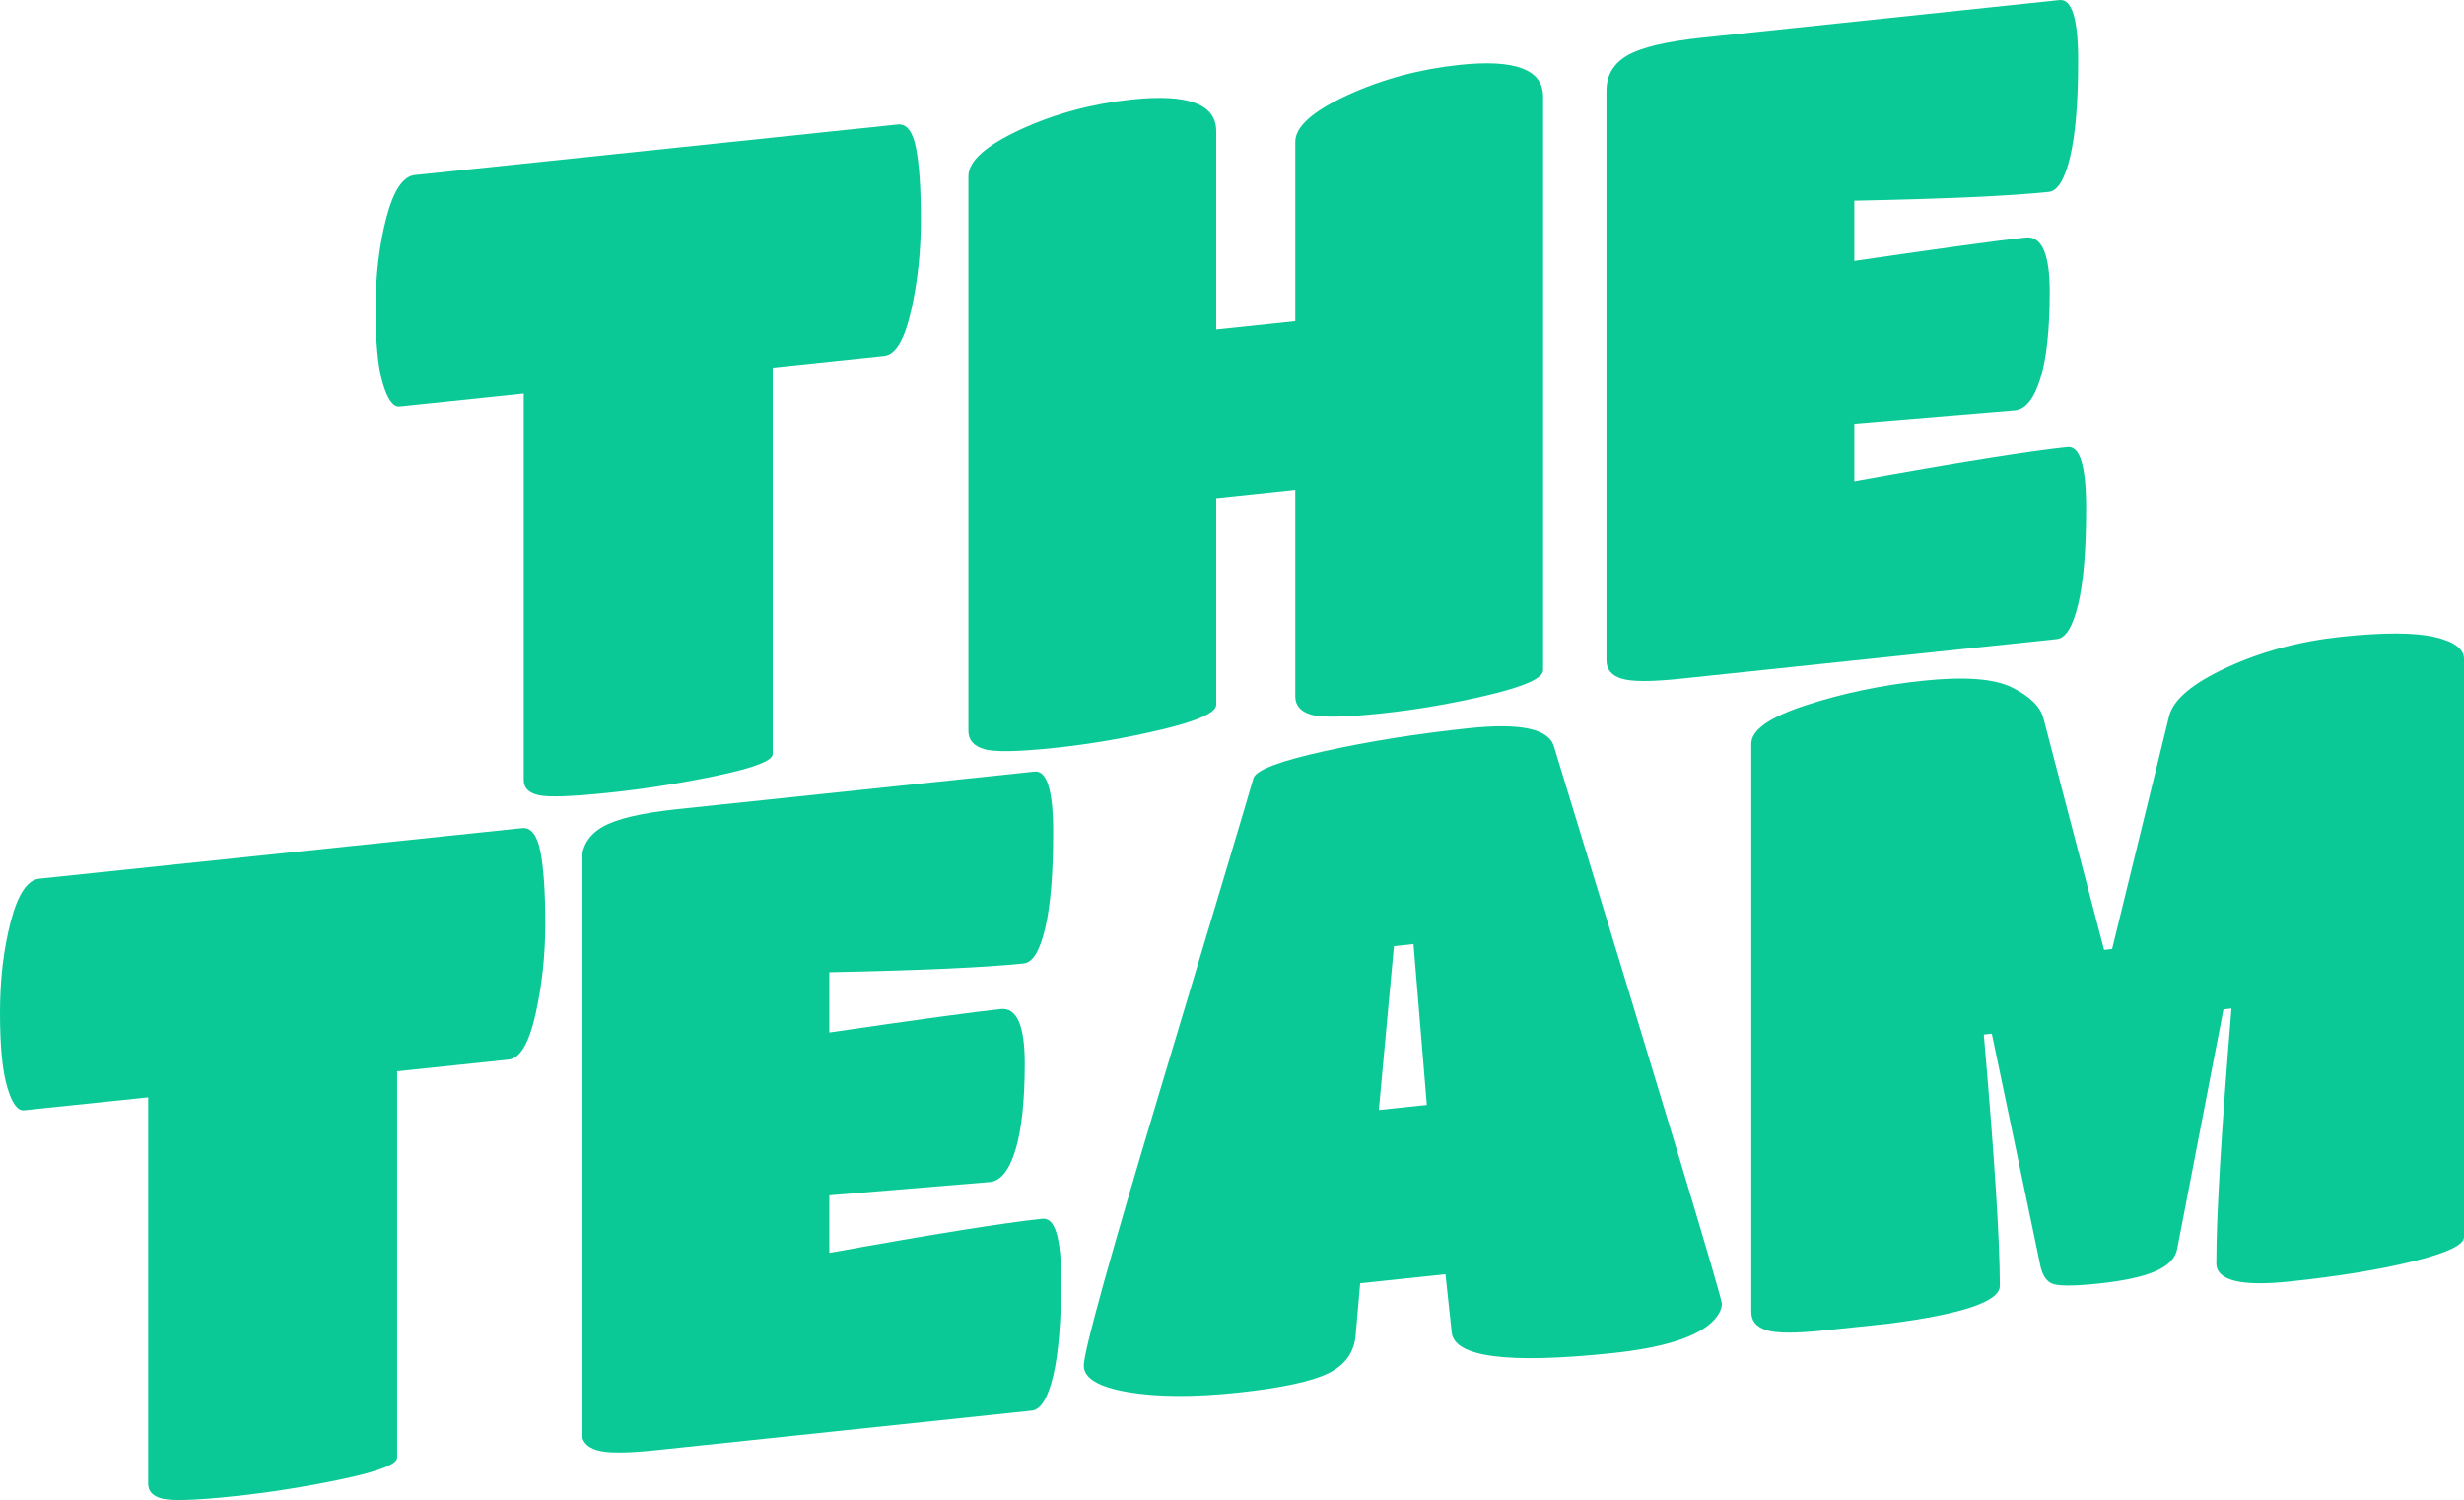 <svg xmlns="http://www.w3.org/2000/svg" xmlns:xlink="http://www.w3.org/1999/xlink" width="1089px" height="663px" viewBox="0 0 1089 663"><title>The Team</title><g id="Page-1" stroke="none" stroke-width="1" fill="none" fill-rule="evenodd"><g id="The-Team" fill="#0AC996"><path d="M341.524,333.257 C341.524,336.169 333.438,339.332 317.266,342.746 C301.094,346.159 284.923,348.713 268.751,350.405 C252.579,352.098 242.324,352.443 237.985,351.441 C233.646,350.439 231.476,348.217 231.476,344.775 L231.476,174 L176.65,179.741 C173.757,180.043 171.259,176.598 169.156,169.403 C167.052,162.212 166,151.266 166,136.574 C166,121.878 167.578,108.476 170.733,96.361 C173.889,84.25 178.096,77.918 183.355,77.369 L396.745,55.034 C400.688,54.619 403.385,58.047 404.833,65.309 C406.276,72.567 407,83.215 407,97.249 C407,111.28 405.552,124.673 402.662,137.416 C399.771,150.164 395.825,156.798 390.829,157.321 L341.524,162.484 L341.524,333.257 Z" id="Fill-1"></path><path d="M537.529,311.472 C537.529,314.926 529.613,318.552 513.778,322.349 C497.942,326.146 481.977,328.894 465.882,330.593 C449.787,332.291 439.45,332.452 434.869,331.076 C430.287,329.699 428,327.018 428,323.032 L428,77.912 C428,71.271 435.589,64.424 450.767,57.376 C465.949,50.327 482.438,45.861 500.233,43.985 C525.099,41.361 537.529,46.025 537.529,57.986 L537.529,145.667 L572.471,141.979 L572.471,62.667 C572.471,56.022 580.123,49.171 595.435,42.106 C610.747,35.044 627.298,30.574 645.098,28.694 C669.699,26.099 682,30.78 682,42.736 L682,296.225 C682,299.679 674.017,303.312 658.052,307.122 C642.087,310.933 626.121,313.681 610.156,315.366 C594.191,317.051 583.921,317.205 579.34,315.828 C574.758,314.452 572.471,311.771 572.471,307.785 L572.471,216.514 L537.529,220.202 L537.529,311.472 Z" id="Fill-2"></path><path d="M909.042,282.474 L742.584,300.001 C729.76,301.351 721.124,301.333 716.676,299.946 C712.224,298.558 710,295.877 710,291.9 L710,40.193 C710,33.299 713.074,28.071 719.227,24.509 C725.379,20.947 736.436,18.324 752.402,16.642 L910.223,0.026 C915.718,-0.553 918.465,8.368 918.465,26.791 C918.465,45.215 917.288,59.388 914.93,69.316 C912.576,79.239 909.435,84.408 905.511,84.819 C888.498,86.611 859.838,87.907 819.535,88.704 L819.535,115.348 C858.268,109.675 883.527,106.222 895.304,104.98 C902.37,104.237 905.905,112.218 905.905,128.917 C905.905,145.62 904.527,158.422 901.779,167.325 C899.032,176.233 895.304,180.932 890.592,181.427 L819.535,187.318 L819.535,212.77 C865.074,204.525 896.481,199.498 913.753,197.677 C919.253,197.098 922,206.09 922,224.644 C922,243.202 920.819,257.375 918.465,267.167 C916.111,276.958 912.97,282.061 909.042,282.474 Z" id="Fill-3"></path><path d="M175.524,644.256 C175.524,647.169 167.438,650.332 151.266,653.745 C135.094,657.159 118.922,659.712 102.751,661.405 C86.579,663.098 76.323,663.443 71.984,662.441 C67.646,661.439 65.476,659.217 65.476,655.775 L65.476,485.002 L10.65,490.74 C7.757,491.043 5.259,487.598 3.155,480.405 C1.052,473.211 0,462.268 0,447.573 C0,432.879 1.578,419.475 4.733,407.363 C7.889,395.251 12.096,388.919 17.355,388.369 L230.745,366.033 C234.689,365.62 237.385,369.045 238.831,376.307 C240.277,383.569 241,394.216 241,408.249 C241,422.281 239.554,435.671 236.662,448.418 C233.769,461.164 229.825,467.799 224.828,468.322 L175.524,473.483 L175.524,644.256 Z" id="Fill-4"></path><path d="M456.042,623.474 L289.585,641.001 C276.761,642.351 268.124,642.333 263.674,640.946 C259.225,639.558 257,636.877 257,632.9 L257,381.195 C257,374.303 260.075,369.074 266.226,365.511 C272.376,361.947 283.435,359.325 299.4,357.644 L457.223,341.026 C462.718,340.447 465.465,349.37 465.465,367.794 C465.465,386.218 464.288,400.392 461.93,410.316 C459.576,420.24 456.435,425.409 452.511,425.822 C435.498,427.613 406.838,428.908 366.533,429.705 L366.533,456.347 C405.267,450.678 430.527,447.223 442.304,445.983 C449.37,445.239 452.905,453.218 452.905,469.919 C452.905,486.619 451.527,499.422 448.779,508.327 C446.032,517.232 442.304,521.932 437.592,522.429 L366.533,528.32 L366.533,553.769 C412.073,545.527 443.481,540.497 460.753,538.679 C466.253,538.1 469,547.089 469,565.645 C469,584.201 467.819,598.376 465.465,608.167 C463.111,617.958 459.97,623.06 456.042,623.474 Z" id="Fill-5"></path><path d="M599.184,589.701 C598.66,597.46 594.667,603.193 587.204,606.902 C579.742,610.611 566.321,613.487 546.946,615.531 C527.571,617.574 511.402,617.486 498.442,615.267 C485.478,613.048 479,609.15 479,603.571 C479,597.196 490.648,555.26 513.954,477.762 C537.259,400.264 550.612,355.625 554.015,343.844 C555.326,340.253 565.864,336.286 585.633,331.943 C605.402,327.601 626.612,324.235 649.259,321.846 C671.911,319.458 684.414,322.124 686.769,329.844 C736.258,491.44 761,573.566 761,576.222 C761,578.878 759.429,581.7 756.286,584.688 C748.958,591.305 734.422,595.759 712.693,598.051 C666.346,602.939 642.647,599.86 641.6,588.814 L638.851,563.205 L601.149,567.182 L599.184,589.701 Z M630.605,488.371 L624.714,417.272 L616.074,418.184 L609.395,490.608 L630.605,488.371 Z" id="Fill-6"></path><path d="M834.64,585.046 C828.079,585.736 818.56,586.736 806.093,588.046 C793.625,589.356 785.157,589.317 780.696,587.929 C776.235,586.54 774,583.856 774,579.876 L774,328.753 C774,322.651 782.074,316.961 798.217,311.682 C814.36,306.405 831.62,302.8 849.993,300.87 C868.371,298.939 881.494,299.947 889.37,303.896 C897.246,307.844 901.837,312.403 903.152,317.571 L929.927,419.823 L933.472,419.451 L958.672,316.513 C960.507,309.157 969.106,301.952 984.459,294.899 C999.817,287.847 1016.682,283.355 1035.056,281.425 C1053.433,279.494 1067.018,279.526 1075.81,281.52 C1084.606,283.515 1089,286.767 1089,291.278 L1089,546.779 C1089,550.228 1081.519,553.8 1066.556,557.494 C1051.594,561.189 1033.35,564.167 1011.826,566.429 C990.302,568.691 979.54,565.975 979.54,558.28 C979.54,537.32 981.771,499.808 986.232,445.745 L982.691,446.118 L962.213,552.141 C961.427,556.204 958.21,559.46 952.568,561.91 C946.923,564.36 938.458,566.179 927.171,567.365 C915.884,568.55 908.991,568.479 906.5,567.149 C904.005,565.819 902.362,562.94 901.577,558.512 L880.313,456.874 L876.772,457.247 C881.494,511.406 883.859,548.435 883.859,568.334 C883.859,575.232 867.451,580.803 834.64,585.046 Z" id="Fill-7"></path></g></g></svg>